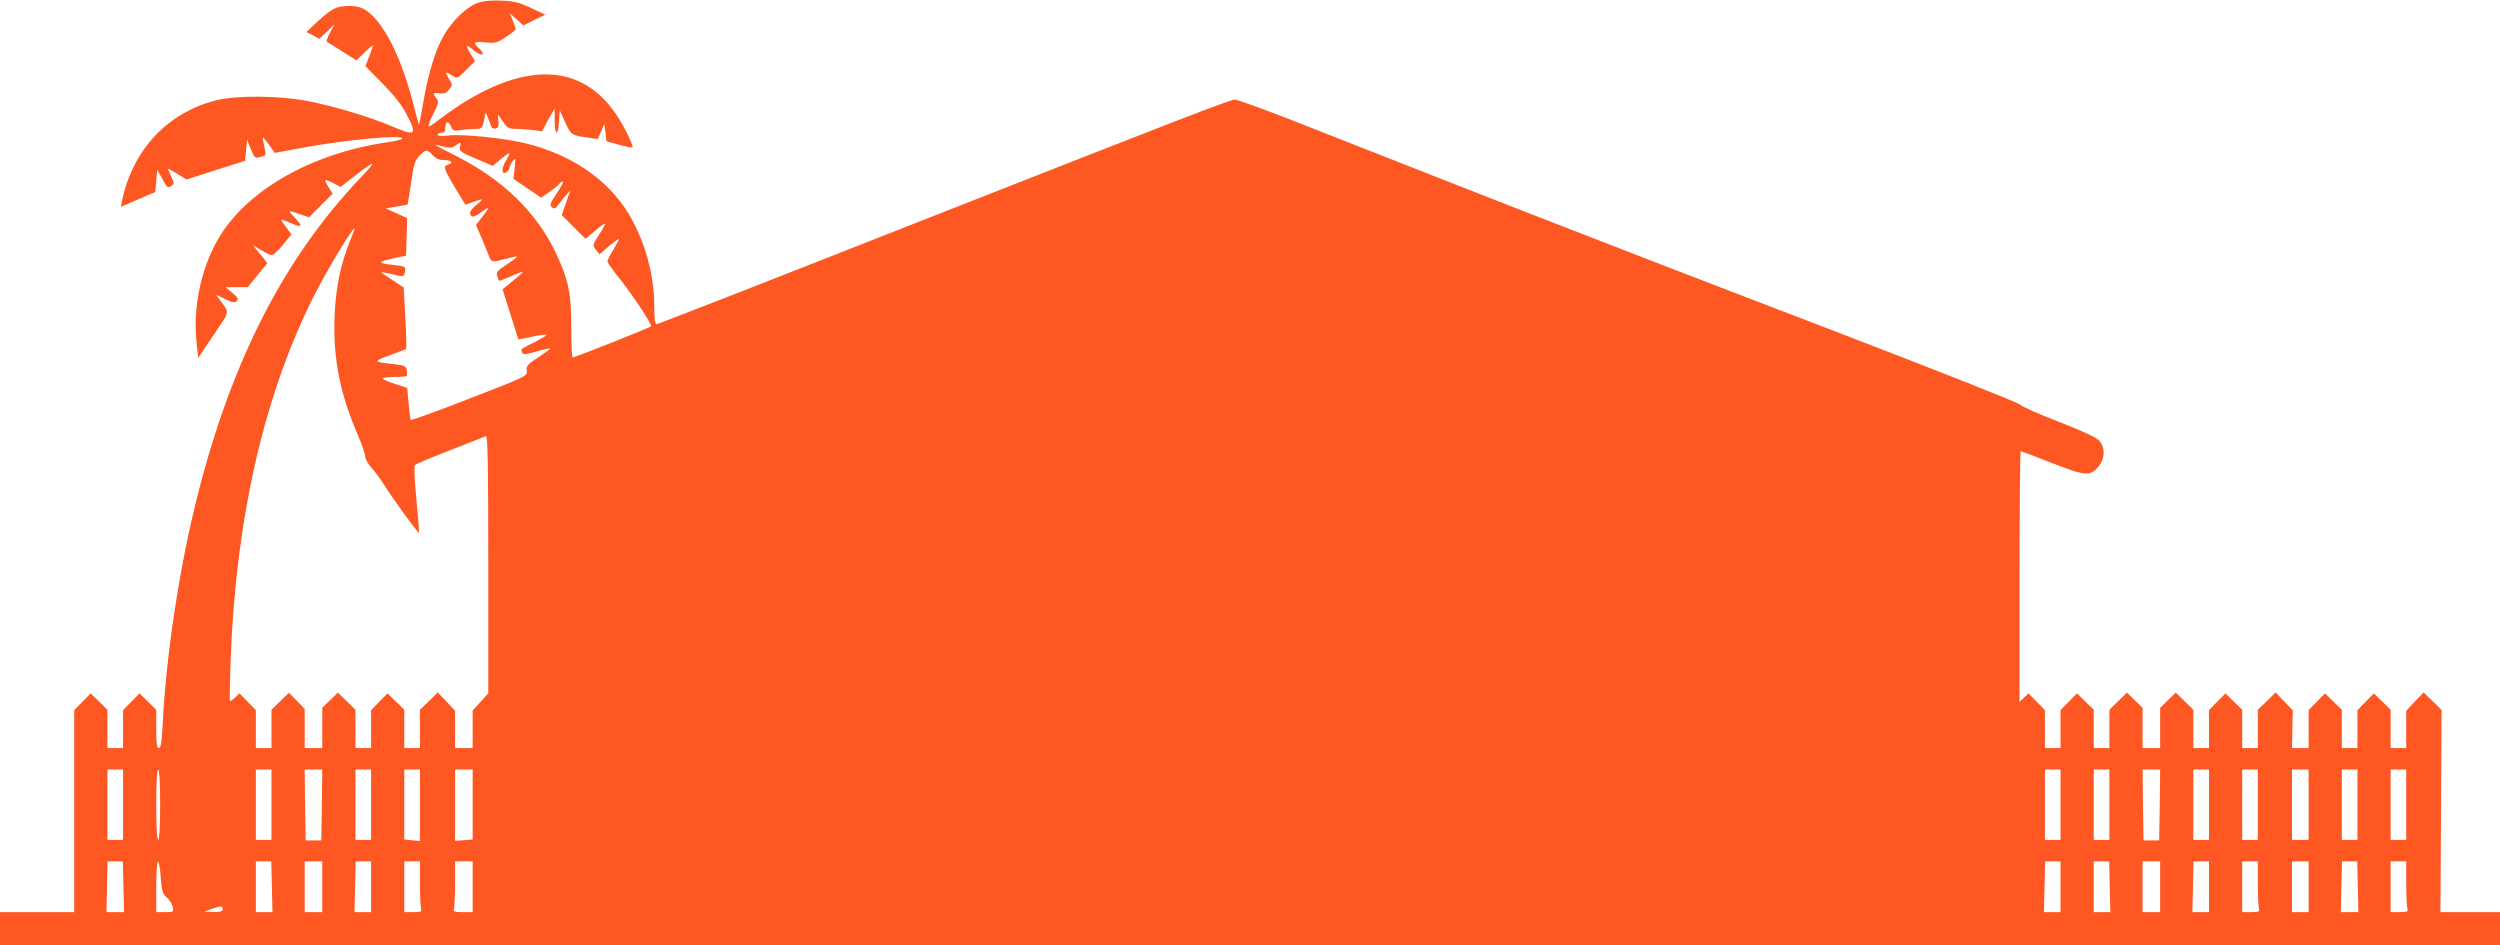 <?xml version="1.0" standalone="no"?>
<!DOCTYPE svg PUBLIC "-//W3C//DTD SVG 20010904//EN"
 "http://www.w3.org/TR/2001/REC-SVG-20010904/DTD/svg10.dtd">
<svg version="1.0" xmlns="http://www.w3.org/2000/svg"
 width="1280pt" height="484pt" viewBox="0 0 1280 484"
 preserveAspectRatio="xMidYMid meet">
<g transform="translate(0,484) scale(0.1,-0.1)"
fill="#ff5722" stroke="none">
<path d="M2442 4824 c-53 -20 -128 -92 -169 -164 -44 -77 -80 -194 -104 -335
-12 -66 -22 -121 -23 -123 -2 -1 -13 39 -26 90 -65 263 -164 453 -261 504 -37
19 -113 18 -151 -2 -18 -9 -56 -39 -85 -67 l-54 -51 33 -17 33 -18 39 37 38
37 -23 -44 c-14 -24 -20 -45 -14 -47 6 -2 42 -24 80 -49 l70 -44 43 42 c23 22
42 38 42 34 0 -3 -9 -29 -20 -56 l-19 -50 87 -88 c60 -61 99 -110 125 -161 55
-105 46 -111 -83 -56 -113 47 -282 98 -421 126 -149 29 -369 31 -474 4 -248
-64 -425 -252 -480 -513 l-6 -32 88 38 88 38 5 57 5 57 25 -45 c26 -50 28 -50
50 -36 12 8 12 14 -3 45 -9 20 -17 38 -17 40 0 3 21 -8 48 -25 l47 -29 150 48
150 48 5 54 5 54 19 -48 c18 -44 22 -48 45 -42 35 9 34 7 23 62 -10 46 -10 47
6 27 9 -11 24 -31 33 -44 l15 -23 140 26 c213 40 514 69 514 48 0 -5 -36 -14
-80 -20 -391 -57 -726 -251 -867 -502 -85 -150 -125 -345 -107 -518 l9 -83 78
116 c87 129 84 110 30 184 l-16 23 46 -22 c38 -19 49 -21 60 -10 10 10 5 18
-23 41 l-35 29 57 1 57 0 50 62 50 61 -37 46 -37 45 48 -28 c47 -27 49 -27 69
-9 11 10 34 35 50 56 l30 37 -26 35 c-14 18 -26 36 -26 39 0 3 21 -4 46 -15
25 -12 48 -18 52 -15 3 4 -10 22 -28 41 -39 40 -39 40 24 19 l48 -17 61 61 60
60 -22 36 c-25 40 -21 43 28 17 l35 -18 60 47 c124 95 132 95 41 -1 -390 -411
-658 -933 -833 -1624 -92 -362 -161 -812 -179 -1172 -5 -93 -9 -123 -20 -123
-10 0 -13 23 -13 98 l0 98 -43 42 -43 42 -42 -43 -42 -43 0 -97 0 -97 -40 0
-40 0 0 98 0 98 -43 42 -43 42 -42 -43 -42 -43 0 -517 0 -517 -190 0 -190 0 0
-85 0 -85 6400 0 6400 0 0 85 0 85 -152 0 -153 0 3 518 3 517 -46 45 -46 45
-45 -47 -44 -47 0 -95 0 -96 -40 0 -40 0 0 98 0 98 -43 42 -43 42 -42 -43 -42
-43 0 -97 0 -97 -40 0 -40 0 0 98 0 98 -43 42 -43 42 -42 -43 -42 -43 0 -97 0
-97 -42 0 -43 0 2 96 2 97 -44 46 -44 46 -45 -45 -46 -44 0 -98 0 -98 -40 0
-40 0 0 98 0 98 -43 42 -43 42 -42 -43 -42 -43 0 -97 0 -97 -40 0 -40 0 0 98
0 98 -45 44 -45 44 -40 -39 -40 -39 0 -103 0 -103 -45 0 -45 0 0 103 0 103
-40 39 -40 39 -45 -44 -45 -44 0 -98 0 -98 -40 0 -40 0 0 98 0 98 -43 42 -43
42 -42 -43 -42 -43 0 -97 0 -97 -40 0 -40 0 0 97 0 97 -42 43 -42 43 -23 -22
-23 -21 0 641 c0 353 3 642 6 642 3 0 75 -27 161 -61 172 -67 195 -69 238 -17
33 39 34 97 3 132 -16 17 -85 49 -208 97 -102 39 -192 79 -200 89 -8 9 -429
176 -935 370 -800 306 -1116 429 -1620 625 -101 39 -477 187 -1169 459 -148
58 -281 106 -294 106 -23 0 -279 -99 -1502 -580 -1049 -413 -1451 -570 -1460
-570 -6 0 -10 35 -10 83 0 153 -36 301 -107 439 -101 197 -294 339 -547 403
-110 28 -328 50 -403 41 -33 -4 -53 -2 -53 4 0 5 9 10 20 10 15 0 20 7 20 24
0 35 15 40 29 9 10 -23 16 -25 49 -19 20 3 54 6 74 6 35 0 37 2 46 43 l9 42
12 -30 c6 -16 14 -36 16 -43 3 -8 13 -12 22 -10 14 3 17 11 15 38 l-3 35 26
-37 c23 -34 30 -38 69 -38 24 0 63 -3 87 -6 l44 -6 32 59 33 58 0 -62 c0 -79
18 -83 22 -5 l4 57 28 -62 c30 -65 32 -66 119 -78 l47 -7 17 38 17 39 6 -44 5
-44 64 -18 c36 -10 67 -16 70 -13 3 3 -14 43 -38 90 -168 328 -462 372 -846
127 -38 -25 -89 -61 -113 -80 -24 -20 -45 -33 -48 -30 -3 3 8 32 25 65 27 53
28 62 16 78 -21 27 -19 31 15 26 23 -3 35 1 49 19 19 24 19 24 -1 57 -22 36
-19 39 18 15 25 -16 26 -16 71 29 l45 45 -21 34 c-29 48 -26 55 10 25 45 -39
72 -30 29 9 -31 28 -24 34 35 28 49 -5 59 -3 105 27 27 18 50 36 50 41 0 5 -7
26 -15 45 l-15 36 35 -31 35 -31 56 28 56 27 -73 34 c-61 29 -86 35 -153 38
-55 2 -95 -2 -124 -13z m-87 -737 c-5 -20 3 -26 81 -59 l87 -37 43 36 c50 40
53 39 23 -12 -24 -39 -20 -76 6 -55 8 7 15 18 15 24 0 7 7 21 16 32 14 18 15
15 9 -36 l-6 -56 71 -48 70 -48 40 27 c22 15 45 34 51 41 6 8 16 14 21 14 5 0
-9 -27 -31 -59 -35 -52 -38 -61 -25 -72 12 -10 18 -8 30 10 9 12 27 34 40 49
l24 27 -22 -63 -22 -63 61 -61 61 -61 48 41 c27 23 50 39 52 37 2 -2 -12 -28
-31 -57 -34 -53 -34 -54 -16 -77 l19 -23 47 41 c26 22 49 38 51 37 2 -2 -11
-26 -27 -54 -17 -27 -31 -54 -31 -60 0 -5 20 -34 43 -64 74 -89 188 -261 180
-269 -8 -8 -389 -159 -401 -159 -4 0 -7 69 -7 153 0 175 -14 242 -76 375 -98
212 -274 384 -521 507 -113 57 -120 62 -55 44 30 -8 42 -7 59 6 29 19 29 19
23 -8z m-139 -42 c16 -18 34 -25 59 -25 19 0 35 -4 35 -10 0 -5 -3 -10 -7 -10
-5 0 -14 -4 -21 -9 -11 -6 -1 -30 43 -104 l58 -95 40 14 c55 20 57 18 15 -16
-23 -19 -35 -36 -31 -45 7 -21 21 -19 60 11 41 31 42 23 1 -28 l-31 -40 22
-51 c13 -29 30 -71 39 -94 18 -48 17 -48 92 -28 30 8 55 13 57 11 2 -2 -22
-20 -52 -40 -48 -31 -55 -40 -49 -59 3 -12 7 -23 9 -25 1 -1 28 9 60 23 31 14
59 24 61 22 2 -1 -21 -22 -50 -45 l-53 -43 40 -127 c22 -70 41 -128 41 -129 1
-1 32 5 70 13 38 8 71 12 74 10 2 -3 -25 -19 -59 -37 -77 -38 -73 -35 -66 -53
5 -13 15 -12 73 4 37 11 69 18 71 16 2 -2 -25 -22 -60 -45 -56 -36 -63 -44
-60 -69 4 -27 3 -28 -294 -143 -164 -64 -299 -113 -301 -109 -1 4 -6 42 -10
85 l-7 79 -62 20 c-35 11 -63 23 -63 28 0 4 26 8 58 8 32 0 61 2 64 5 3 3 3
16 1 30 -5 21 -12 25 -62 30 -112 12 -114 14 -23 47 l82 31 0 46 c0 25 -3 96
-7 158 l-6 111 -58 38 c-32 21 -58 39 -56 40 1 1 28 -3 59 -11 56 -13 56 -13
61 11 5 30 6 30 -72 39 -71 8 -66 15 21 34 l57 12 3 96 3 96 -55 25 -55 25 54
9 c30 5 56 10 58 11 1 2 9 52 18 112 13 93 19 113 42 137 33 34 40 35 69 3z
m-423 -436 c-50 -124 -75 -245 -80 -394 -8 -210 28 -390 117 -597 22 -51 40
-103 40 -115 0 -13 15 -40 34 -60 18 -21 46 -58 61 -83 37 -61 176 -252 180
-248 2 2 -4 78 -13 170 -10 106 -13 171 -7 177 6 6 87 40 180 76 94 37 176 69
183 72 9 4 12 -131 12 -656 l0 -661 -40 -44 -40 -43 0 -97 0 -96 -45 0 -45 0
0 96 0 95 -44 47 -45 47 -45 -45 -46 -44 0 -98 0 -98 -40 0 -40 0 0 98 0 98
-43 42 -43 42 -42 -43 -42 -43 0 -97 0 -97 -40 0 -40 0 0 98 0 98 -45 44 -45
44 -40 -39 -40 -39 0 -103 0 -103 -45 0 -45 0 0 100 0 100 -40 42 -41 41 -44
-43 -45 -44 0 -98 0 -98 -40 0 -40 0 0 97 0 97 -42 43 -42 43 -23 -22 c-13
-12 -24 -20 -26 -17 -2 2 0 99 4 214 27 721 170 1349 423 1853 67 134 198 352
211 352 1 0 -8 -28 -22 -61z m-1163 -2889 l0 -180 -40 0 -40 0 0 180 0 180 40
0 40 0 0 -180z m190 0 c0 -113 -4 -180 -10 -180 -6 0 -10 67 -10 180 0 113 4
180 10 180 6 0 10 -67 10 -180z m570 0 l0 -180 -40 0 -40 0 0 180 0 180 40 0
40 0 0 -180z m258 -2 l-3 -181 -40 0 -40 0 -3 181 -2 182 45 0 45 0 -2 -182z
m252 2 l0 -180 -40 0 -40 0 0 180 0 180 40 0 40 0 0 -180z m250 -3 l0 -183
-40 4 -40 4 0 179 0 179 40 0 40 0 0 -183z m270 4 l0 -179 -45 -4 -45 -3 0
182 0 183 45 0 45 0 0 -179z m8130 -1 l0 -180 -40 0 -40 0 0 180 0 180 40 0
40 0 0 -180z m250 0 l0 -180 -40 0 -40 0 0 180 0 180 40 0 40 0 0 -180z m258
-2 l-3 -181 -40 0 -40 0 -3 181 -2 182 45 0 45 0 -2 -182z m252 2 l0 -180 -40
0 -40 0 0 180 0 180 40 0 40 0 0 -180z m250 0 l0 -180 -40 0 -40 0 0 180 0
180 40 0 40 0 0 -180z m260 0 l0 -180 -42 0 -43 0 0 180 0 180 43 0 42 0 0
-180z m250 0 l0 -180 -40 0 -40 0 0 180 0 180 40 0 40 0 0 -180z m250 0 l0
-180 -40 0 -40 0 0 180 0 180 40 0 40 0 0 -180z m-11688 -420 l3 -130 -45 0
-45 0 3 130 3 130 39 0 39 0 3 -130z m191 49 c5 -71 9 -85 30 -103 14 -12 28
-33 31 -48 6 -27 5 -28 -39 -28 l-45 0 0 130 c0 72 4 130 9 130 4 0 11 -37 14
-81z m569 -49 l3 -130 -42 0 -43 0 0 130 0 130 39 0 40 0 3 -130z m258 0 l0
-130 -45 0 -45 0 0 130 0 130 45 0 45 0 0 -130z m250 0 l0 -130 -42 0 -43 0 3
130 3 130 40 0 39 0 0 -130z m250 16 c0 -63 3 -121 6 -130 5 -13 -2 -16 -40
-16 l-46 0 0 130 0 130 40 0 40 0 0 -114z m270 -16 l0 -130 -51 0 c-43 0 -50
3 -45 16 3 9 6 67 6 130 l0 114 45 0 45 0 0 -130z m8130 0 l0 -130 -42 0 -43
0 3 130 3 130 40 0 39 0 0 -130z m252 0 l3 -130 -42 0 -43 0 0 130 0 130 39 0
40 0 3 -130z m258 0 l0 -130 -45 0 -45 0 0 130 0 130 45 0 45 0 0 -130z m250
0 l0 -130 -42 0 -43 0 3 130 3 130 40 0 39 0 0 -130z m250 16 c0 -63 3 -121 6
-130 5 -13 -2 -16 -40 -16 l-46 0 0 130 0 130 40 0 40 0 0 -114z m260 -16 l0
-130 -42 0 -43 0 0 130 0 130 43 0 42 0 0 -130z m252 0 l3 -130 -45 0 -45 0 3
130 3 130 39 0 39 0 3 -130z m248 16 c0 -63 3 -121 6 -130 5 -13 -2 -16 -40
-16 l-46 0 0 130 0 130 40 0 40 0 0 -114z m-11180 -131 c0 -11 -12 -15 -47
-14 l-48 1 35 13 c47 18 60 18 60 0z"/>
</g>
</svg>
